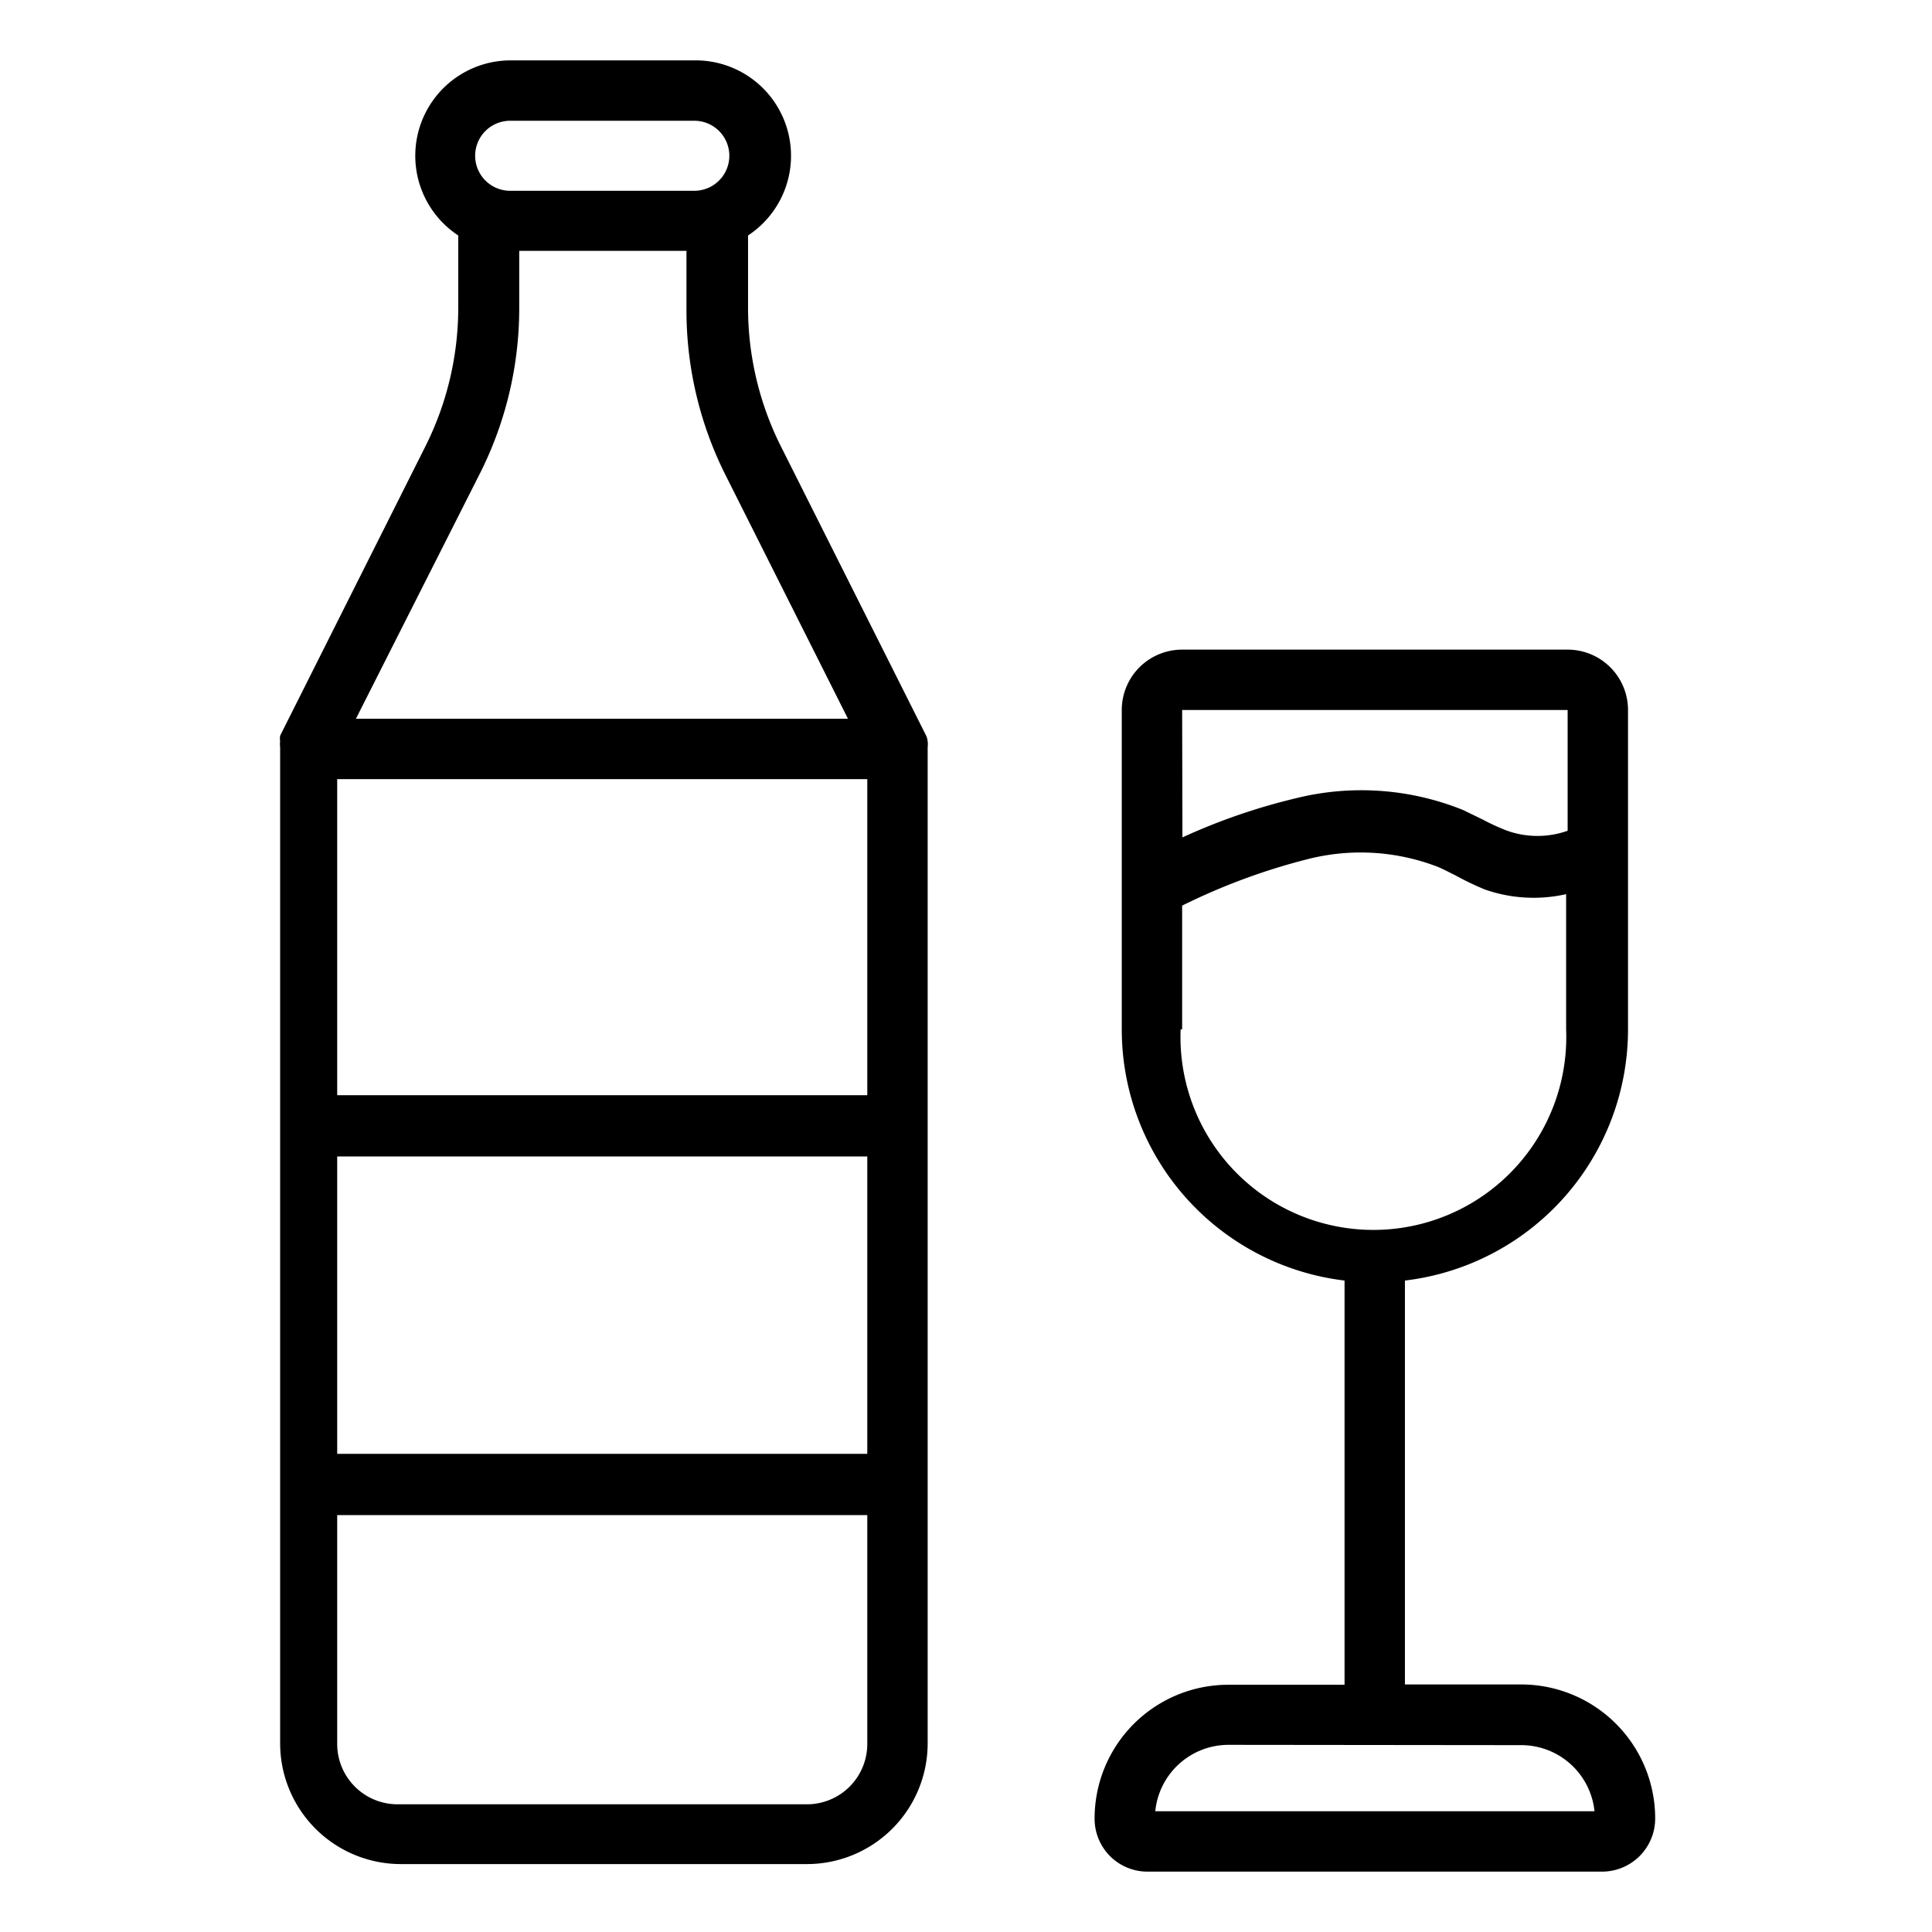 <svg id="Outline_Expand" data-name="Outline Expand" xmlns="http://www.w3.org/2000/svg" viewBox="0 0 64 64"><title>Beverage</title><path d="M14.1,14.77l-4.82,9.6a0,0,0,0,0,0,0,.59.59,0,0,0,0,.19.65.65,0,0,0,0,.19v33a4,4,0,0,0,4,4H26.73a4,4,0,0,0,4-4v-33a.65.65,0,0,0,0-.19.59.59,0,0,0-.05-.19,0,0,0,0,0,0,0l-4.82-9.6a10.25,10.25,0,0,1-1.08-4.55V7.8A3.16,3.16,0,0,0,23,2H16.9A3.16,3.16,0,0,0,15.18,7.8v2.42A10.25,10.25,0,0,1,14.1,14.77Zm14.63,43a2,2,0,0,1-2,2H13.17a2,2,0,0,1-2-2V50.19H28.73Zm0-9.61H11.17V38.31H28.73Zm0-11.88H11.17V25.81H28.73ZM16.9,4H23a1.16,1.16,0,1,1,0,2.32H16.9A1.16,1.16,0,1,1,16.9,4Zm-1,11.68a12.15,12.15,0,0,0,1.3-5.45V8.31h5.54v1.91A12.15,12.15,0,0,0,24,15.67l4.09,8.14H11.79Z"/><path d="M40.69,55.81a4.43,4.43,0,0,0-4.43,4.44A1.75,1.75,0,0,0,38,62H53.07a1.76,1.76,0,0,0,1.76-1.76,4.44,4.44,0,0,0-4.43-4.44H46.54V42.42a8.38,8.38,0,0,0,7.39-8.32V23.52a2,2,0,0,0-2-2H39.16a2,2,0,0,0-2,2V34.1a8.38,8.38,0,0,0,7.38,8.32V55.81ZM39.16,23.52H51.93v4a3,3,0,0,1-2,0,7.11,7.11,0,0,1-.81-.37l-.66-.32a9,9,0,0,0-5.56-.38,20.28,20.28,0,0,0-3.73,1.29Zm0,10.58V30a20.88,20.88,0,0,1,4.16-1.54,7.1,7.1,0,0,1,4.32.26c.19.08.37.18.56.27a9.25,9.25,0,0,0,1,.48,4.89,4.89,0,0,0,2.68.15V34.1a6.39,6.39,0,1,1-12.77,0ZM50.4,57.81A2.44,2.44,0,0,1,52.82,60H38.27a2.44,2.44,0,0,1,2.42-2.2Z"/></svg>